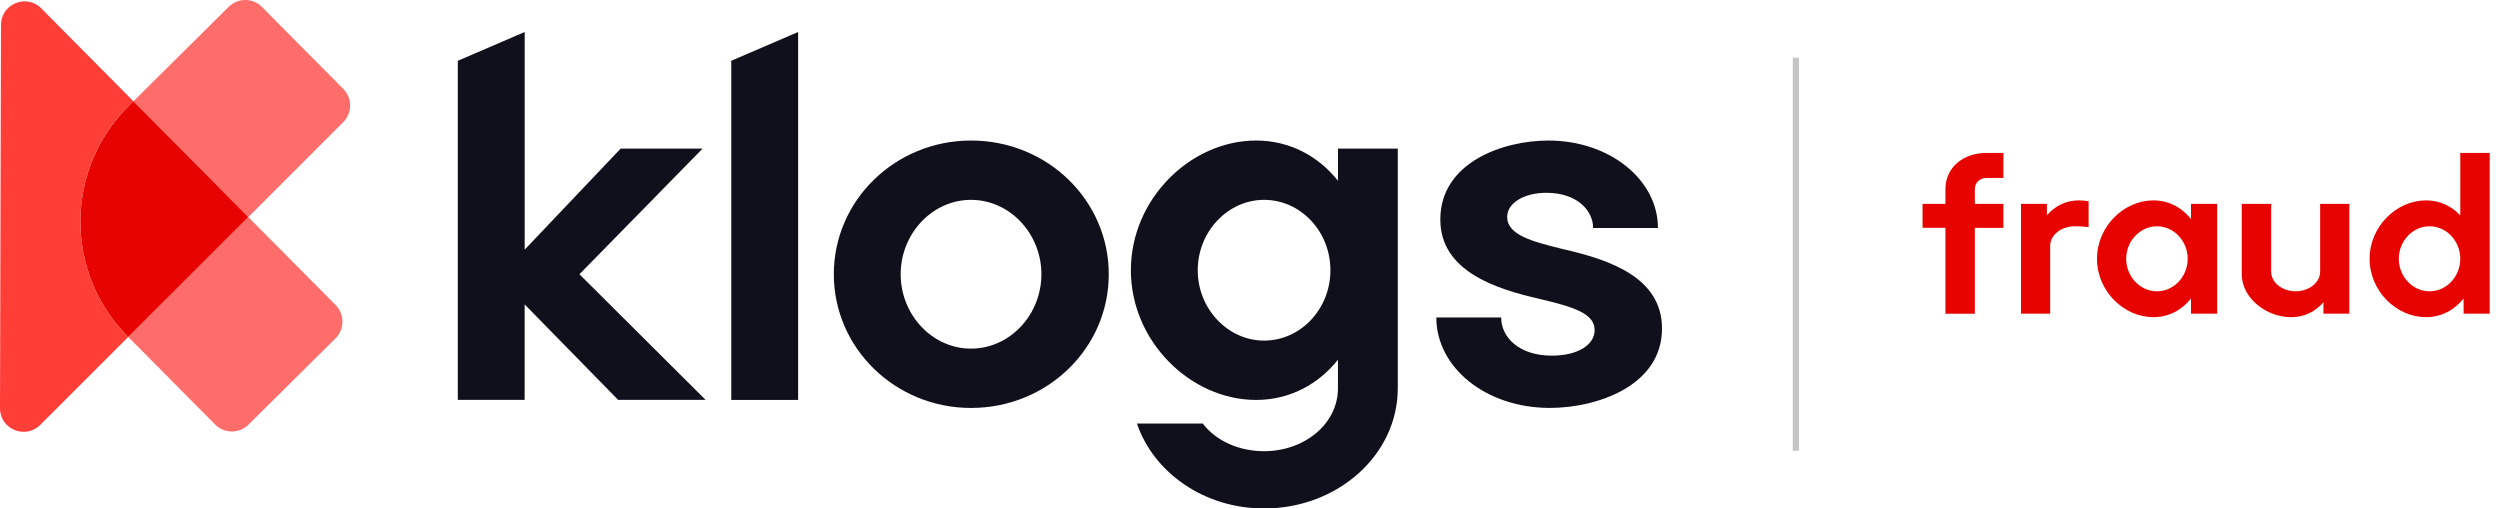 <svg width="177" height="36" viewBox="0 0 177 36" fill="none" xmlns="http://www.w3.org/2000/svg">
<path d="M127.372 4.085H126.927V31.917H127.372V4.085Z" fill="#C5C5C5"/>
<path d="M32.416 4.303L37.148 2.265V17.674L43.944 10.52H49.745L41.025 19.416L49.958 28.312H43.764L37.145 21.551V28.312H32.413V4.303H32.416Z" fill="#10101C"/>
<path d="M51.774 4.303L56.507 2.265V28.314H51.774V4.303Z" fill="#10101C"/>
<path d="M59.034 19.416C59.034 14.186 63.375 9.95 68.749 9.95C74.158 9.95 78.501 14.184 78.501 19.416C78.501 24.648 74.158 28.883 68.749 28.883C63.377 28.883 59.034 24.646 59.034 19.416ZM68.749 24.683C71.49 24.683 73.731 22.298 73.731 19.416C73.731 16.535 71.49 14.15 68.749 14.15C66.009 14.15 63.768 16.535 63.768 19.416C63.768 22.298 66.009 24.683 68.749 24.683Z" fill="#10101C"/>
<path d="M80.066 19.131C80.066 14.078 84.301 9.95 88.928 9.95C91.311 9.95 93.341 11.054 94.728 12.797V10.52H98.963V27.495C98.963 32.191 94.728 36 89.496 36C85.226 36 81.668 33.438 80.494 29.987H85.156C86.081 31.197 87.682 31.944 89.496 31.944C92.379 31.944 94.727 29.987 94.727 27.497V25.469C93.339 27.212 91.31 28.316 88.926 28.316C84.301 28.312 80.066 24.185 80.066 19.131ZM89.496 24.114C92.094 24.114 94.194 21.872 94.194 19.133C94.194 16.393 92.094 14.15 89.496 14.15C86.935 14.15 84.8 16.393 84.8 19.133C84.799 21.872 86.935 24.114 89.496 24.114Z" fill="#10101C"/>
<path d="M101.691 22.476H106.282C106.282 23.863 107.527 25.18 109.876 25.18C111.619 25.18 112.9 24.468 112.9 23.366C112.9 22.191 111.406 21.729 108.985 21.159C105.889 20.448 101.974 19.202 101.974 15.537C101.974 11.516 106.387 9.95 109.625 9.95C113.966 9.95 117.383 12.727 117.383 16.142H112.793C112.793 14.931 111.689 13.65 109.483 13.65C107.917 13.65 106.708 14.361 106.708 15.359C106.708 16.64 108.487 17.102 110.659 17.636C113.934 18.383 117.67 19.628 117.67 23.257C117.67 27.349 113.008 28.881 109.735 28.881C105.214 28.883 101.691 26.036 101.691 22.476Z" fill="#10101C"/>
<path d="M9.096 7.518C6.83 9.77 5.694 12.732 5.694 15.695C5.694 18.628 6.8 21.556 9.026 23.802L9.08 23.856L2.849 30.082C1.792 31.134 -0.005 30.389 1.21986e-05 28.897L0.069 1.763C0.074 0.277 1.876 -0.463 2.923 0.592L9.446 7.17L9.096 7.518Z" fill="#FF3E38"/>
<path d="M23.755 23.956L17.592 30.064C16.935 30.715 15.878 30.712 15.232 30.055L9.08 23.856L17.578 15.368L21.404 19.22L23.762 21.594C24.411 22.252 24.406 23.308 23.755 23.956Z" fill="#FF6D6B"/>
<path d="M24.298 8.65L17.579 15.37L13.81 11.567L9.444 7.172L16.188 0.486C16.845 -0.165 17.902 -0.162 18.548 0.495L24.301 6.292C24.954 6.945 24.949 8.002 24.298 8.65Z" fill="#FF6D6B"/>
<path d="M140.643 10.826H141.841V12.599H140.643C140.176 12.599 139.818 12.926 139.818 13.409V14.436H141.839V16.132H139.818V22.212H137.735V16.13H136.118V14.434H137.735V13.407C137.736 11.805 139.043 10.826 140.643 10.826Z" fill="#E70400"/>
<path d="M143.086 14.434H144.921V15.242C145.48 14.589 146.258 14.185 147.207 14.185C147.439 14.185 147.658 14.216 147.874 14.246V16.081C147.533 16.034 147.221 16.02 146.894 16.02C145.931 16.02 145.153 16.642 145.153 17.403V22.208H143.086V14.434Z" fill="#E70400"/>
<path d="M148.467 18.322C148.467 16.036 150.363 14.187 152.463 14.187C153.551 14.187 154.484 14.699 155.123 15.507V14.434H156.974V22.208H155.123V21.134C154.486 21.942 153.553 22.455 152.463 22.455C150.363 22.458 148.467 20.607 148.467 18.322ZM152.712 20.624C153.91 20.624 154.888 19.581 154.888 18.322C154.888 17.062 153.909 16.021 152.712 16.021C151.516 16.021 150.535 17.062 150.535 18.322C150.535 19.581 151.514 20.624 152.712 20.624Z" fill="#E70400"/>
<path d="M158.715 19.41V14.434H160.799V19.238C160.799 20 161.576 20.622 162.525 20.622C163.489 20.622 164.266 20 164.266 19.238V14.434H166.334V22.208H164.499V21.399C163.938 22.053 163.16 22.457 162.213 22.457C160.458 22.459 158.715 21.105 158.715 19.41Z" fill="#E70400"/>
<path d="M167.768 18.322C167.768 16.036 169.664 14.187 171.764 14.187C172.727 14.187 173.568 14.591 174.188 15.244V10.826H176.272V22.208H174.421V21.134C173.784 21.943 172.852 22.455 171.762 22.455C169.664 22.459 167.768 20.608 167.768 18.322ZM172.013 20.624C173.211 20.624 174.188 19.581 174.188 18.322C174.188 17.062 173.209 16.021 172.013 16.021C170.817 16.021 169.835 17.062 169.835 18.322C169.835 19.581 170.815 20.624 172.013 20.624Z" fill="#E70400"/>
<path d="M17.579 15.368L9.082 23.856L9.028 23.802C6.802 21.556 5.696 18.628 5.696 15.694C5.696 12.732 6.832 9.77 9.098 7.518L9.448 7.172L13.814 11.567L17.579 15.368Z" fill="#E70400"/>
</svg>
